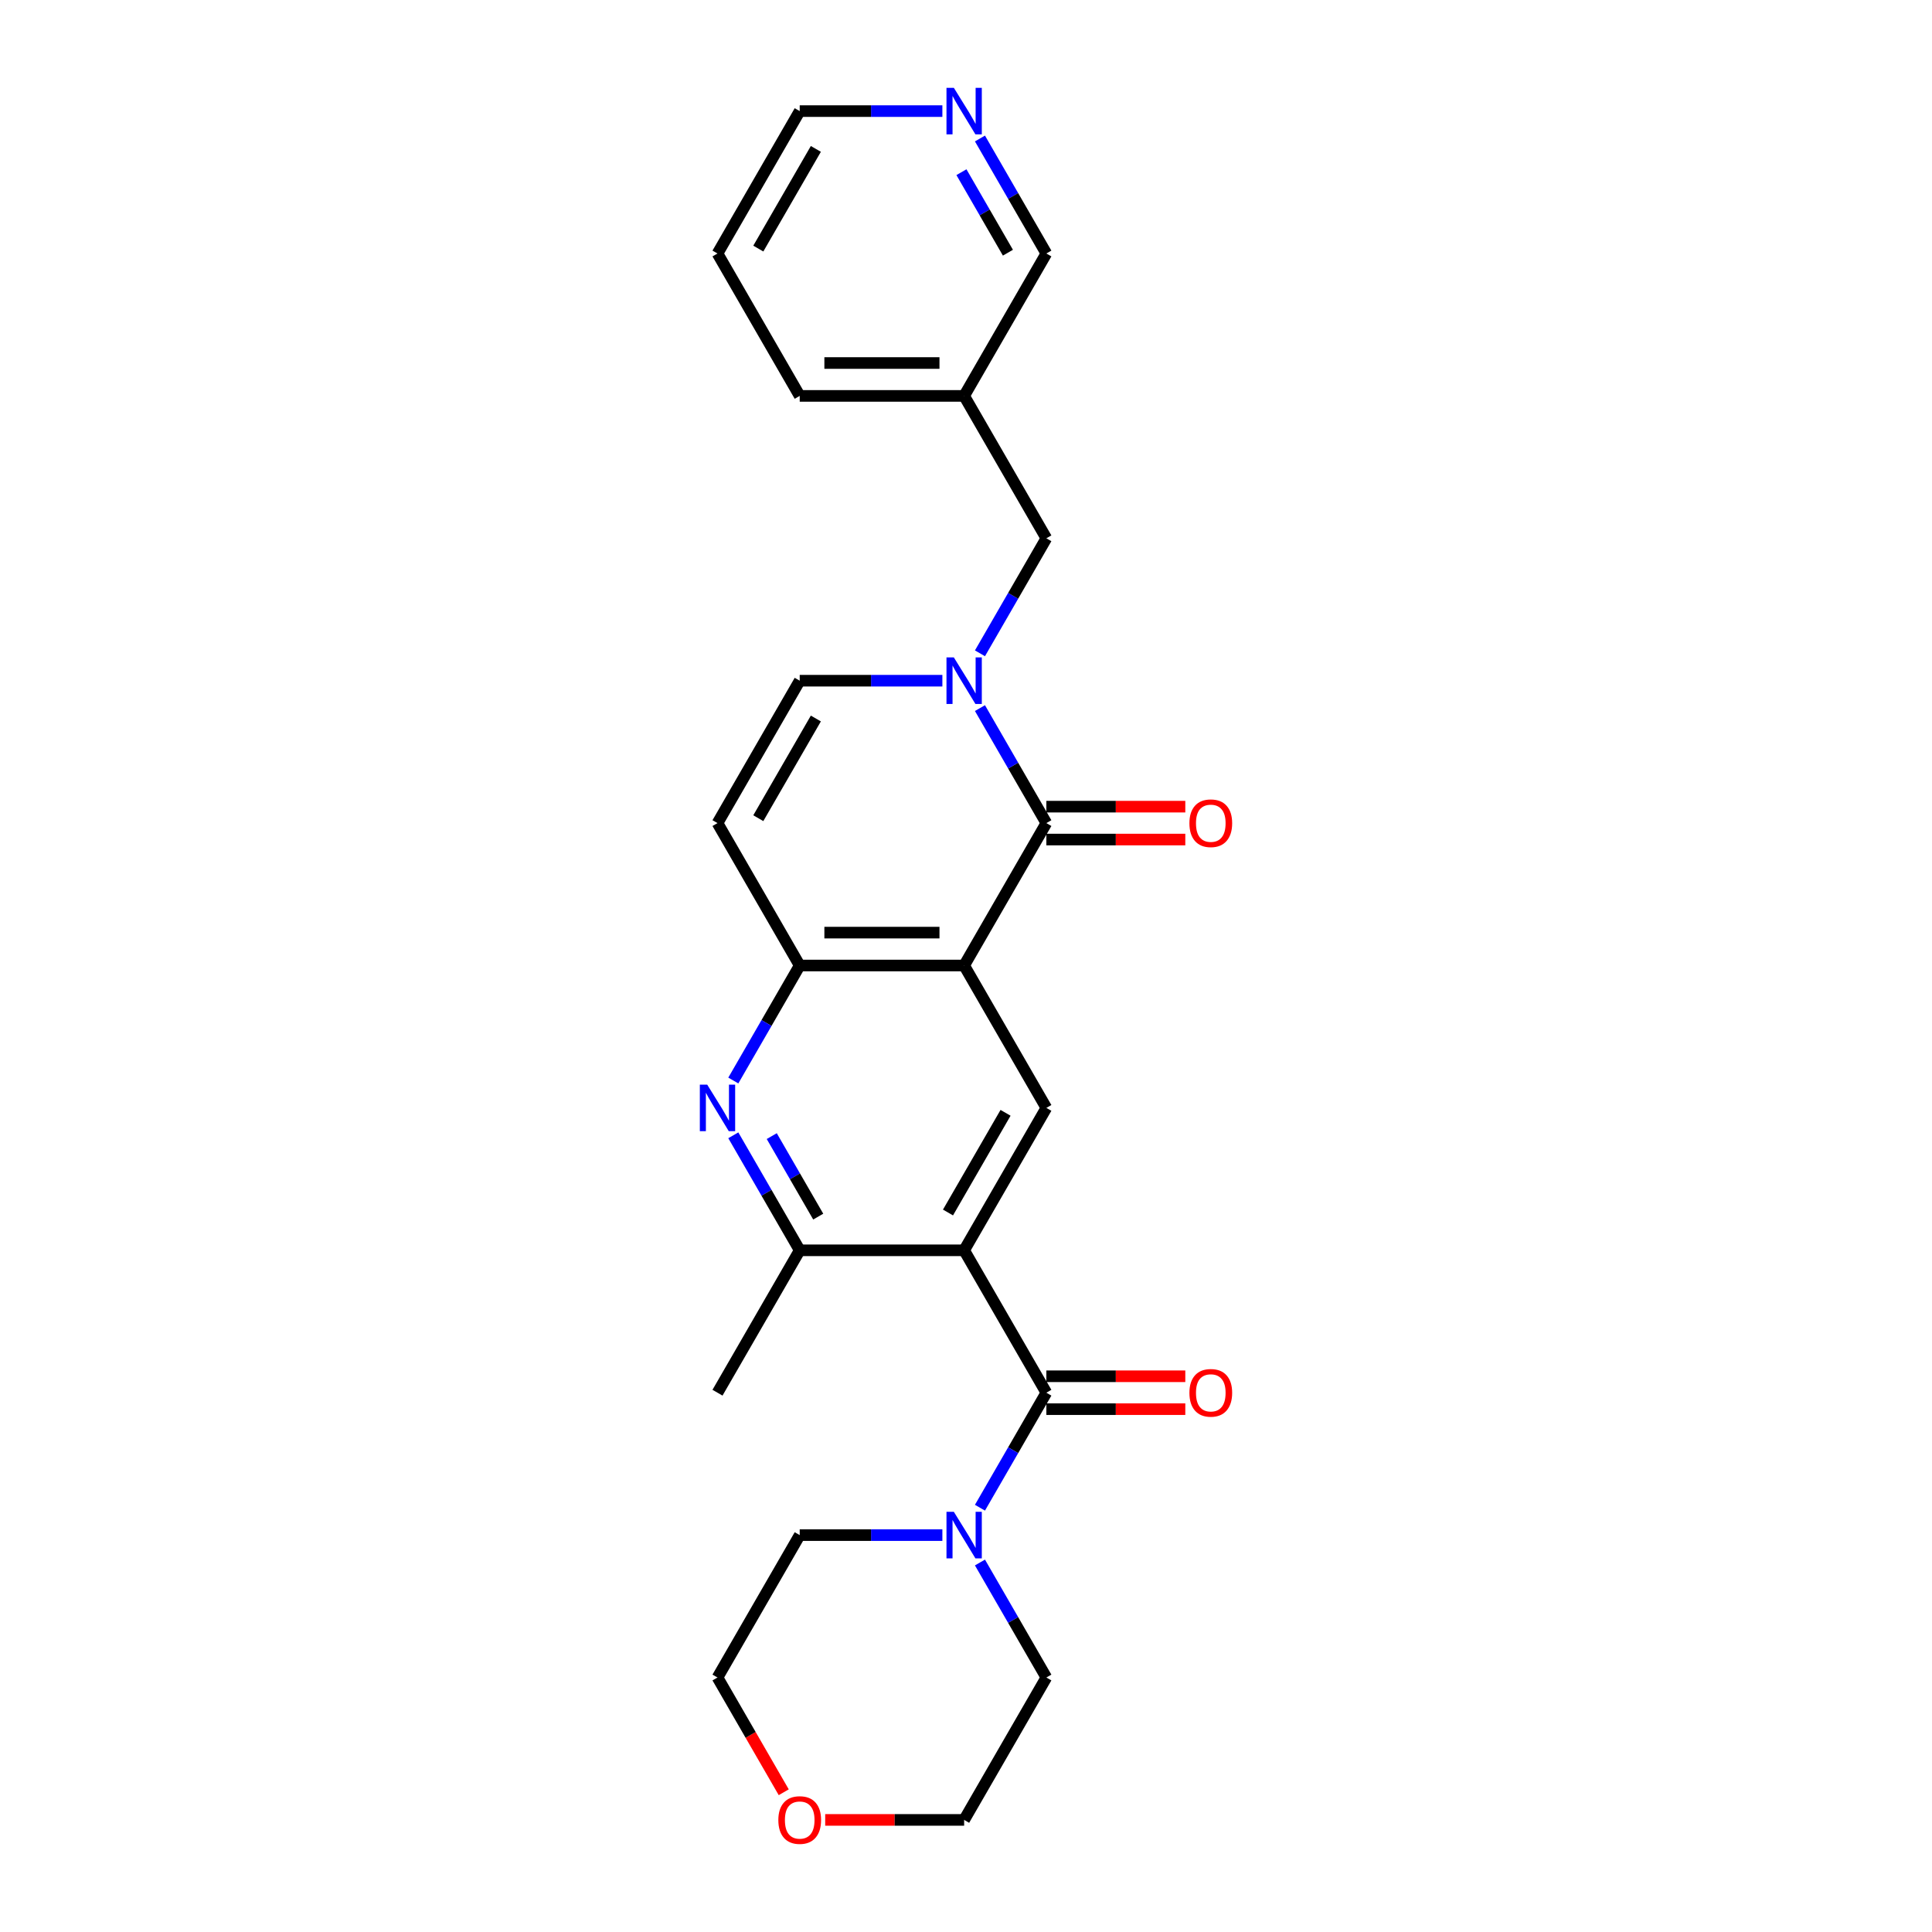 <?xml version='1.0' encoding='iso-8859-1'?>
<svg version='1.1' baseProfile='full'
              xmlns='http://www.w3.org/2000/svg'
                      xmlns:rdkit='http://www.rdkit.org/xml'
                      xmlns:xlink='http://www.w3.org/1999/xlink'
                  xml:space='preserve'
width='1000px' height='1000px' viewBox='0 0 1000 1000'>
<!-- END OF HEADER -->
<rect style='opacity:1.0;fill:#FFFFFF;stroke:none' width='1000' height='1000' x='0' y='0'> </rect>
<path class='bond-1' d='M 499.038,499.745 L 541.593,426.038' style='fill:none;fill-rule:evenodd;stroke:#000000;stroke-width:6px;stroke-linecap:butt;stroke-linejoin:miter;stroke-opacity:1' />
<path class='bond-4' d='M 499.038,499.745 L 413.929,499.745' style='fill:none;fill-rule:evenodd;stroke:#000000;stroke-width:6px;stroke-linecap:butt;stroke-linejoin:miter;stroke-opacity:1' />
<path class='bond-4' d='M 486.272,482.723 L 426.696,482.723' style='fill:none;fill-rule:evenodd;stroke:#000000;stroke-width:6px;stroke-linecap:butt;stroke-linejoin:miter;stroke-opacity:1' />
<path class='bond-6' d='M 499.038,499.745 L 541.593,573.451' style='fill:none;fill-rule:evenodd;stroke:#000000;stroke-width:6px;stroke-linecap:butt;stroke-linejoin:miter;stroke-opacity:1' />
<path class='bond-0' d='M 499.038,647.158 L 541.593,573.451' style='fill:none;fill-rule:evenodd;stroke:#000000;stroke-width:6px;stroke-linecap:butt;stroke-linejoin:miter;stroke-opacity:1' />
<path class='bond-0' d='M 490.68,627.591 L 520.468,575.996' style='fill:none;fill-rule:evenodd;stroke:#000000;stroke-width:6px;stroke-linecap:butt;stroke-linejoin:miter;stroke-opacity:1' />
<path class='bond-3' d='M 499.038,647.158 L 541.593,720.864' style='fill:none;fill-rule:evenodd;stroke:#000000;stroke-width:6px;stroke-linecap:butt;stroke-linejoin:miter;stroke-opacity:1' />
<path class='bond-7' d='M 499.038,647.158 L 413.929,647.158' style='fill:none;fill-rule:evenodd;stroke:#000000;stroke-width:6px;stroke-linecap:butt;stroke-linejoin:miter;stroke-opacity:1' />
<path class='bond-2' d='M 541.593,426.038 L 524.409,396.275' style='fill:none;fill-rule:evenodd;stroke:#000000;stroke-width:6px;stroke-linecap:butt;stroke-linejoin:miter;stroke-opacity:1' />
<path class='bond-2' d='M 524.409,396.275 L 507.225,366.511' style='fill:none;fill-rule:evenodd;stroke:#0000FF;stroke-width:6px;stroke-linecap:butt;stroke-linejoin:miter;stroke-opacity:1' />
<path class='bond-12' d='M 541.593,434.549 L 577.551,434.549' style='fill:none;fill-rule:evenodd;stroke:#000000;stroke-width:6px;stroke-linecap:butt;stroke-linejoin:miter;stroke-opacity:1' />
<path class='bond-12' d='M 577.551,434.549 L 613.51,434.549' style='fill:none;fill-rule:evenodd;stroke:#FF0000;stroke-width:6px;stroke-linecap:butt;stroke-linejoin:miter;stroke-opacity:1' />
<path class='bond-12' d='M 541.593,417.527 L 577.551,417.527' style='fill:none;fill-rule:evenodd;stroke:#000000;stroke-width:6px;stroke-linecap:butt;stroke-linejoin:miter;stroke-opacity:1' />
<path class='bond-12' d='M 577.551,417.527 L 613.51,417.527' style='fill:none;fill-rule:evenodd;stroke:#FF0000;stroke-width:6px;stroke-linecap:butt;stroke-linejoin:miter;stroke-opacity:1' />
<path class='bond-11' d='M 507.225,338.153 L 524.409,308.389' style='fill:none;fill-rule:evenodd;stroke:#0000FF;stroke-width:6px;stroke-linecap:butt;stroke-linejoin:miter;stroke-opacity:1' />
<path class='bond-11' d='M 524.409,308.389 L 541.593,278.625' style='fill:none;fill-rule:evenodd;stroke:#000000;stroke-width:6px;stroke-linecap:butt;stroke-linejoin:miter;stroke-opacity:1' />
<path class='bond-27' d='M 487.77,352.332 L 450.85,352.332' style='fill:none;fill-rule:evenodd;stroke:#0000FF;stroke-width:6px;stroke-linecap:butt;stroke-linejoin:miter;stroke-opacity:1' />
<path class='bond-27' d='M 450.85,352.332 L 413.929,352.332' style='fill:none;fill-rule:evenodd;stroke:#000000;stroke-width:6px;stroke-linecap:butt;stroke-linejoin:miter;stroke-opacity:1' />
<path class='bond-10' d='M 541.593,720.864 L 524.409,750.628' style='fill:none;fill-rule:evenodd;stroke:#000000;stroke-width:6px;stroke-linecap:butt;stroke-linejoin:miter;stroke-opacity:1' />
<path class='bond-10' d='M 524.409,750.628 L 507.225,780.391' style='fill:none;fill-rule:evenodd;stroke:#0000FF;stroke-width:6px;stroke-linecap:butt;stroke-linejoin:miter;stroke-opacity:1' />
<path class='bond-13' d='M 541.593,729.375 L 577.551,729.375' style='fill:none;fill-rule:evenodd;stroke:#000000;stroke-width:6px;stroke-linecap:butt;stroke-linejoin:miter;stroke-opacity:1' />
<path class='bond-13' d='M 577.551,729.375 L 613.51,729.375' style='fill:none;fill-rule:evenodd;stroke:#FF0000;stroke-width:6px;stroke-linecap:butt;stroke-linejoin:miter;stroke-opacity:1' />
<path class='bond-13' d='M 541.593,712.353 L 577.551,712.353' style='fill:none;fill-rule:evenodd;stroke:#000000;stroke-width:6px;stroke-linecap:butt;stroke-linejoin:miter;stroke-opacity:1' />
<path class='bond-13' d='M 577.551,712.353 L 613.51,712.353' style='fill:none;fill-rule:evenodd;stroke:#FF0000;stroke-width:6px;stroke-linecap:butt;stroke-linejoin:miter;stroke-opacity:1' />
<path class='bond-5' d='M 413.929,499.745 L 396.745,529.508' style='fill:none;fill-rule:evenodd;stroke:#000000;stroke-width:6px;stroke-linecap:butt;stroke-linejoin:miter;stroke-opacity:1' />
<path class='bond-5' d='M 396.745,529.508 L 379.561,559.272' style='fill:none;fill-rule:evenodd;stroke:#0000FF;stroke-width:6px;stroke-linecap:butt;stroke-linejoin:miter;stroke-opacity:1' />
<path class='bond-8' d='M 413.929,499.745 L 371.375,426.038' style='fill:none;fill-rule:evenodd;stroke:#000000;stroke-width:6px;stroke-linecap:butt;stroke-linejoin:miter;stroke-opacity:1' />
<path class='bond-26' d='M 379.561,587.63 L 396.745,617.394' style='fill:none;fill-rule:evenodd;stroke:#0000FF;stroke-width:6px;stroke-linecap:butt;stroke-linejoin:miter;stroke-opacity:1' />
<path class='bond-26' d='M 396.745,617.394 L 413.929,647.158' style='fill:none;fill-rule:evenodd;stroke:#000000;stroke-width:6px;stroke-linecap:butt;stroke-linejoin:miter;stroke-opacity:1' />
<path class='bond-26' d='M 399.458,588.048 L 411.487,608.883' style='fill:none;fill-rule:evenodd;stroke:#0000FF;stroke-width:6px;stroke-linecap:butt;stroke-linejoin:miter;stroke-opacity:1' />
<path class='bond-26' d='M 411.487,608.883 L 423.515,629.718' style='fill:none;fill-rule:evenodd;stroke:#000000;stroke-width:6px;stroke-linecap:butt;stroke-linejoin:miter;stroke-opacity:1' />
<path class='bond-20' d='M 413.929,647.158 L 371.375,720.864' style='fill:none;fill-rule:evenodd;stroke:#000000;stroke-width:6px;stroke-linecap:butt;stroke-linejoin:miter;stroke-opacity:1' />
<path class='bond-9' d='M 371.375,426.038 L 413.929,352.332' style='fill:none;fill-rule:evenodd;stroke:#000000;stroke-width:6px;stroke-linecap:butt;stroke-linejoin:miter;stroke-opacity:1' />
<path class='bond-9' d='M 392.499,423.493 L 422.288,371.899' style='fill:none;fill-rule:evenodd;stroke:#000000;stroke-width:6px;stroke-linecap:butt;stroke-linejoin:miter;stroke-opacity:1' />
<path class='bond-17' d='M 507.225,808.75 L 524.409,838.513' style='fill:none;fill-rule:evenodd;stroke:#0000FF;stroke-width:6px;stroke-linecap:butt;stroke-linejoin:miter;stroke-opacity:1' />
<path class='bond-17' d='M 524.409,838.513 L 541.593,868.277' style='fill:none;fill-rule:evenodd;stroke:#000000;stroke-width:6px;stroke-linecap:butt;stroke-linejoin:miter;stroke-opacity:1' />
<path class='bond-18' d='M 487.77,794.57 L 450.85,794.57' style='fill:none;fill-rule:evenodd;stroke:#0000FF;stroke-width:6px;stroke-linecap:butt;stroke-linejoin:miter;stroke-opacity:1' />
<path class='bond-18' d='M 450.85,794.57 L 413.929,794.57' style='fill:none;fill-rule:evenodd;stroke:#000000;stroke-width:6px;stroke-linecap:butt;stroke-linejoin:miter;stroke-opacity:1' />
<path class='bond-15' d='M 541.593,278.625 L 499.038,204.919' style='fill:none;fill-rule:evenodd;stroke:#000000;stroke-width:6px;stroke-linecap:butt;stroke-linejoin:miter;stroke-opacity:1' />
<path class='bond-14' d='M 507.225,71.685 L 524.409,101.449' style='fill:none;fill-rule:evenodd;stroke:#0000FF;stroke-width:6px;stroke-linecap:butt;stroke-linejoin:miter;stroke-opacity:1' />
<path class='bond-14' d='M 524.409,101.449 L 541.593,131.212' style='fill:none;fill-rule:evenodd;stroke:#000000;stroke-width:6px;stroke-linecap:butt;stroke-linejoin:miter;stroke-opacity:1' />
<path class='bond-14' d='M 497.639,89.125 L 509.667,109.96' style='fill:none;fill-rule:evenodd;stroke:#0000FF;stroke-width:6px;stroke-linecap:butt;stroke-linejoin:miter;stroke-opacity:1' />
<path class='bond-14' d='M 509.667,109.96 L 521.696,130.794' style='fill:none;fill-rule:evenodd;stroke:#000000;stroke-width:6px;stroke-linecap:butt;stroke-linejoin:miter;stroke-opacity:1' />
<path class='bond-29' d='M 487.77,57.506 L 450.85,57.506' style='fill:none;fill-rule:evenodd;stroke:#0000FF;stroke-width:6px;stroke-linecap:butt;stroke-linejoin:miter;stroke-opacity:1' />
<path class='bond-29' d='M 450.85,57.506 L 413.929,57.506' style='fill:none;fill-rule:evenodd;stroke:#000000;stroke-width:6px;stroke-linecap:butt;stroke-linejoin:miter;stroke-opacity:1' />
<path class='bond-19' d='M 499.038,204.919 L 541.593,131.212' style='fill:none;fill-rule:evenodd;stroke:#000000;stroke-width:6px;stroke-linecap:butt;stroke-linejoin:miter;stroke-opacity:1' />
<path class='bond-24' d='M 499.038,204.919 L 413.929,204.919' style='fill:none;fill-rule:evenodd;stroke:#000000;stroke-width:6px;stroke-linecap:butt;stroke-linejoin:miter;stroke-opacity:1' />
<path class='bond-24' d='M 486.272,187.897 L 426.696,187.897' style='fill:none;fill-rule:evenodd;stroke:#000000;stroke-width:6px;stroke-linecap:butt;stroke-linejoin:miter;stroke-opacity:1' />
<path class='bond-16' d='M 405.664,927.668 L 388.52,897.973' style='fill:none;fill-rule:evenodd;stroke:#FF0000;stroke-width:6px;stroke-linecap:butt;stroke-linejoin:miter;stroke-opacity:1' />
<path class='bond-16' d='M 388.52,897.973 L 371.375,868.277' style='fill:none;fill-rule:evenodd;stroke:#000000;stroke-width:6px;stroke-linecap:butt;stroke-linejoin:miter;stroke-opacity:1' />
<path class='bond-28' d='M 427.121,941.983 L 463.08,941.983' style='fill:none;fill-rule:evenodd;stroke:#FF0000;stroke-width:6px;stroke-linecap:butt;stroke-linejoin:miter;stroke-opacity:1' />
<path class='bond-28' d='M 463.08,941.983 L 499.038,941.983' style='fill:none;fill-rule:evenodd;stroke:#000000;stroke-width:6px;stroke-linecap:butt;stroke-linejoin:miter;stroke-opacity:1' />
<path class='bond-23' d='M 541.593,868.277 L 499.038,941.983' style='fill:none;fill-rule:evenodd;stroke:#000000;stroke-width:6px;stroke-linecap:butt;stroke-linejoin:miter;stroke-opacity:1' />
<path class='bond-22' d='M 413.929,794.57 L 371.375,868.277' style='fill:none;fill-rule:evenodd;stroke:#000000;stroke-width:6px;stroke-linecap:butt;stroke-linejoin:miter;stroke-opacity:1' />
<path class='bond-21' d='M 413.929,57.506 L 371.375,131.212' style='fill:none;fill-rule:evenodd;stroke:#000000;stroke-width:6px;stroke-linecap:butt;stroke-linejoin:miter;stroke-opacity:1' />
<path class='bond-21' d='M 422.288,77.073 L 392.499,128.667' style='fill:none;fill-rule:evenodd;stroke:#000000;stroke-width:6px;stroke-linecap:butt;stroke-linejoin:miter;stroke-opacity:1' />
<path class='bond-25' d='M 413.929,204.919 L 371.375,131.212' style='fill:none;fill-rule:evenodd;stroke:#000000;stroke-width:6px;stroke-linecap:butt;stroke-linejoin:miter;stroke-opacity:1' />
<path  class='atom-3' d='M 493.71 340.28
L 501.609 353.047
Q 502.392 354.306, 503.651 356.587
Q 504.911 358.868, 504.979 359.004
L 504.979 340.28
L 508.179 340.28
L 508.179 364.383
L 504.877 364.383
L 496.4 350.425
Q 495.413 348.791, 494.357 346.919
Q 493.336 345.046, 493.03 344.468
L 493.03 364.383
L 489.898 364.383
L 489.898 340.28
L 493.71 340.28
' fill='#0000FF'/>
<path  class='atom-6' d='M 366.047 561.4
L 373.945 574.166
Q 374.728 575.426, 375.988 577.707
Q 377.247 579.987, 377.316 580.124
L 377.316 561.4
L 380.516 561.4
L 380.516 585.503
L 377.213 585.503
L 368.737 571.545
Q 367.749 569.911, 366.694 568.038
Q 365.673 566.166, 365.366 565.587
L 365.366 585.503
L 362.234 585.503
L 362.234 561.4
L 366.047 561.4
' fill='#0000FF'/>
<path  class='atom-11' d='M 493.71 782.519
L 501.609 795.285
Q 502.392 796.545, 503.651 798.826
Q 504.911 801.107, 504.979 801.243
L 504.979 782.519
L 508.179 782.519
L 508.179 806.622
L 504.877 806.622
L 496.4 792.664
Q 495.413 791.03, 494.357 789.158
Q 493.336 787.285, 493.03 786.706
L 493.03 806.622
L 489.898 806.622
L 489.898 782.519
L 493.71 782.519
' fill='#0000FF'/>
<path  class='atom-13' d='M 615.637 426.106
Q 615.637 420.319, 618.497 417.085
Q 621.357 413.851, 626.702 413.851
Q 632.046 413.851, 634.906 417.085
Q 637.766 420.319, 637.766 426.106
Q 637.766 431.962, 634.872 435.298
Q 631.978 438.6, 626.702 438.6
Q 621.391 438.6, 618.497 435.298
Q 615.637 431.996, 615.637 426.106
M 626.702 435.877
Q 630.378 435.877, 632.353 433.426
Q 634.361 430.94, 634.361 426.106
Q 634.361 421.374, 632.353 418.991
Q 630.378 416.574, 626.702 416.574
Q 623.025 416.574, 621.016 418.957
Q 619.042 421.34, 619.042 426.106
Q 619.042 430.975, 621.016 433.426
Q 623.025 435.877, 626.702 435.877
' fill='#FF0000'/>
<path  class='atom-14' d='M 615.637 720.932
Q 615.637 715.145, 618.497 711.911
Q 621.357 708.676, 626.702 708.676
Q 632.046 708.676, 634.906 711.911
Q 637.766 715.145, 637.766 720.932
Q 637.766 726.788, 634.872 730.124
Q 631.978 733.426, 626.702 733.426
Q 621.391 733.426, 618.497 730.124
Q 615.637 726.822, 615.637 720.932
M 626.702 730.703
Q 630.378 730.703, 632.353 728.251
Q 634.361 725.766, 634.361 720.932
Q 634.361 716.2, 632.353 713.817
Q 630.378 711.4, 626.702 711.4
Q 623.025 711.4, 621.016 713.783
Q 619.042 716.166, 619.042 720.932
Q 619.042 725.8, 621.016 728.251
Q 623.025 730.703, 626.702 730.703
' fill='#FF0000'/>
<path  class='atom-15' d='M 493.71 45.455
L 501.609 58.221
Q 502.392 59.48, 503.651 61.761
Q 504.911 64.042, 504.979 64.178
L 504.979 45.455
L 508.179 45.455
L 508.179 69.557
L 504.877 69.557
L 496.4 55.599
Q 495.413 53.965, 494.357 52.093
Q 493.336 50.221, 493.03 49.642
L 493.03 69.557
L 489.898 69.557
L 489.898 45.455
L 493.71 45.455
' fill='#0000FF'/>
<path  class='atom-17' d='M 402.865 942.051
Q 402.865 936.264, 405.725 933.03
Q 408.585 929.796, 413.929 929.796
Q 419.274 929.796, 422.134 933.03
Q 424.994 936.264, 424.994 942.051
Q 424.994 947.907, 422.1 951.243
Q 419.206 954.545, 413.929 954.545
Q 408.619 954.545, 405.725 951.243
Q 402.865 947.941, 402.865 942.051
M 413.929 951.822
Q 417.606 951.822, 419.581 949.371
Q 421.589 946.886, 421.589 942.051
Q 421.589 937.319, 419.581 934.936
Q 417.606 932.519, 413.929 932.519
Q 410.253 932.519, 408.244 934.902
Q 406.27 937.285, 406.27 942.051
Q 406.27 946.92, 408.244 949.371
Q 410.253 951.822, 413.929 951.822
' fill='#FF0000'/>
</svg>
